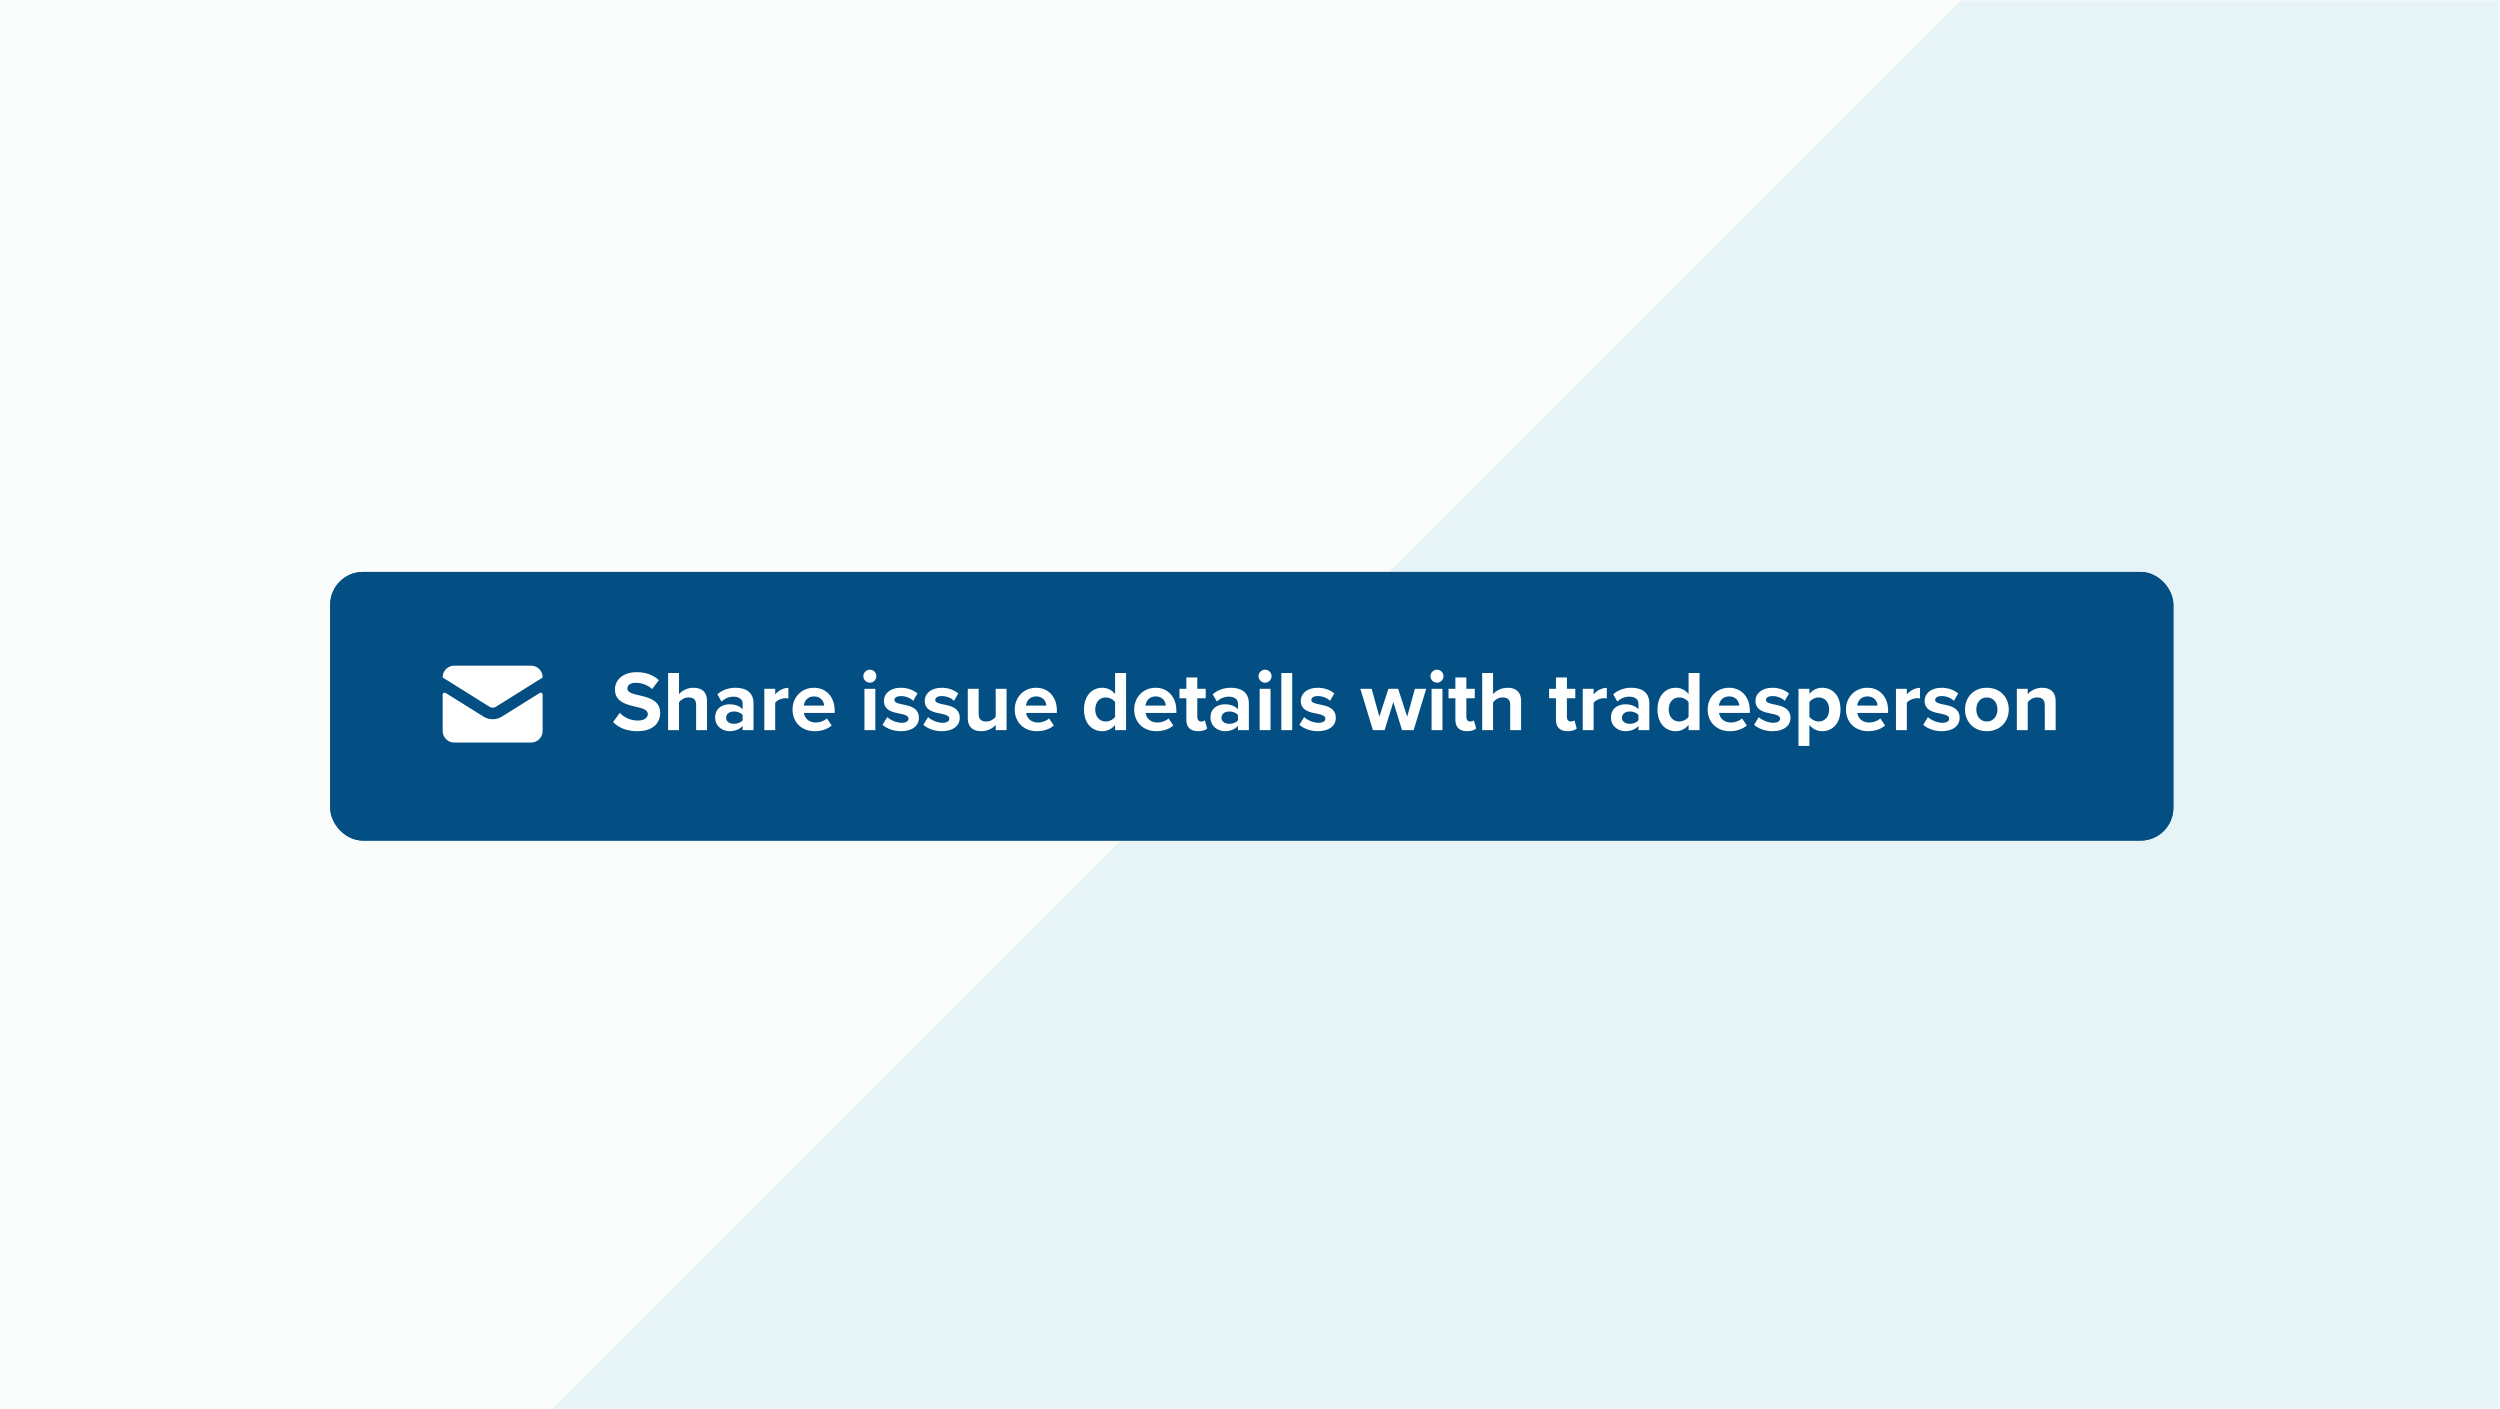 
<svg width="424px" height="239px" viewBox="0 0 424 239" version="1.1" xmlns="http://www.w3.org/2000/svg" xmlns:xlink="http://www.w3.org/1999/xlink">
    <defs>
        <rect id="path-mt3ioxlp7s-1" x="0" y="0" width="424" height="239"></rect>
    </defs>
    <g id="Page-1" stroke="none" stroke-width="1" fill="none" fill-rule="evenodd">
        <g id="sharing">
            <rect id="Rectangle" fill="#FBFCFC" fill-rule="nonzero" x="0" y="0" width="424" height="239"></rect>
            <g id="Clipped">
                <mask id="mask-mt3ioxlp7s-2" fill="white">
                    <use xlink:href="#path-mt3ioxlp7s-1"></use>
                </mask>
                <g id="Rectangle"></g>
                <polygon id="Path" fill="#E6F4F8" fill-rule="nonzero" mask="url(#mask-mt3ioxlp7s-2)" points="382.711 -50.105 426.5 -50.105 426.5 265.605 67.001 265.605"></polygon>
            </g>
            <g id="Group" transform="translate(56, 97)">
                <rect id="Rectangle" fill="#034E82" fill-rule="nonzero" x="0" y="0" width="312.604" height="45.566" rx="5.561"></rect>
                <rect id="Rectangle" stroke="#034E82" stroke-width="4.671" x="2.336" y="2.336" width="307.934" height="40.895" rx="3.226"></rect>
            </g>
            <path d="M91.866,117.515 C91.815,117.486 91.757,117.472 91.699,117.474 C91.641,117.475 91.584,117.493 91.535,117.524 L85.117,121.538 C84.65,121.828 84.111,121.982 83.561,121.982 C83.012,121.982 82.473,121.828 82.006,121.538 L75.578,117.524 C75.528,117.493 75.472,117.475 75.413,117.474 C75.355,117.472 75.297,117.486 75.246,117.515 C75.195,117.543 75.153,117.584 75.123,117.635 C75.094,117.685 75.078,117.742 75.078,117.8 L75.078,123.981 C75.078,124.499 75.284,124.996 75.65,125.363 C76.016,125.73 76.512,125.936 77.031,125.937 L90.073,125.937 C90.591,125.937 91.089,125.731 91.456,125.364 C91.823,124.997 92.029,124.5 92.029,123.981 L92.029,117.8 C92.029,117.743 92.015,117.686 91.986,117.636 C91.957,117.585 91.916,117.544 91.866,117.515 Z" id="Path" fill="#FFFFFF" fill-rule="nonzero"></path>
            <path d="M90.075,112.895 L77.032,112.895 C76.514,112.895 76.016,113.101 75.649,113.468 C75.282,113.835 75.076,114.333 75.076,114.852 C75.076,114.868 75.081,114.885 75.089,114.899 C75.097,114.913 75.109,114.925 75.123,114.934 L83.036,119.879 C83.192,119.977 83.373,120.029 83.558,120.029 C83.742,120.029 83.923,119.977 84.079,119.879 L91.993,114.934 C92.005,114.924 92.015,114.912 92.022,114.897 C92.028,114.883 92.031,114.867 92.031,114.852 C92.031,114.333 91.825,113.835 91.458,113.468 C91.091,113.101 90.594,112.895 90.075,112.895 Z" id="Path" fill="#FFFFFF" fill-rule="nonzero"></path>
            <path d="M103.976,122.47 C104.891,123.385 106.228,124.01 108.087,124.01 C110.703,124.01 111.967,122.673 111.967,120.9 C111.967,118.75 109.932,118.271 108.334,117.908 C107.216,117.646 106.402,117.443 106.402,116.789 C106.402,116.208 106.896,115.801 107.826,115.801 C108.77,115.801 109.816,116.135 110.601,116.861 L111.749,115.35 C110.79,114.464 109.511,113.999 107.971,113.999 C105.69,113.999 104.295,115.307 104.295,116.92 C104.295,119.084 106.329,119.52 107.913,119.883 C109.032,120.145 109.874,120.392 109.874,121.118 C109.874,121.671 109.322,122.208 108.189,122.208 C106.852,122.208 105.792,121.612 105.109,120.9 L103.976,122.47 Z M118.063,123.835 L119.908,123.835 L119.908,118.852 C119.908,117.486 119.167,116.644 117.627,116.644 C116.479,116.644 115.608,117.196 115.157,117.733 L115.157,114.145 L113.312,114.145 L113.312,123.835 L115.157,123.835 L115.157,119.113 C115.477,118.692 116.043,118.285 116.755,118.285 C117.554,118.285 118.063,118.59 118.063,119.564 L118.063,123.835 Z M125.953,123.835 L127.799,123.835 L127.799,119.302 C127.799,117.283 126.331,116.644 124.733,116.644 C123.629,116.644 122.525,116.992 121.667,117.748 L122.365,118.983 C122.96,118.431 123.658,118.155 124.413,118.155 C125.343,118.155 125.953,118.619 125.953,119.331 L125.953,120.305 C125.488,119.738 124.66,119.448 123.73,119.448 C122.612,119.448 121.29,120.043 121.29,121.685 C121.29,123.254 122.612,124.01 123.73,124.01 C124.646,124.01 125.474,123.676 125.953,123.109 L125.953,123.835 Z M125.953,122.15 C125.648,122.557 125.067,122.76 124.471,122.76 C123.745,122.76 123.149,122.382 123.149,121.729 C123.149,121.06 123.745,120.668 124.471,120.668 C125.067,120.668 125.648,120.871 125.953,121.278 L125.953,122.15 Z M129.629,123.835 L131.474,123.835 L131.474,119.201 C131.779,118.75 132.593,118.416 133.203,118.416 C133.406,118.416 133.581,118.431 133.711,118.46 L133.711,116.658 C132.84,116.658 131.968,117.152 131.474,117.777 L131.474,116.818 L129.629,116.818 L129.629,123.835 Z M134.414,120.319 C134.414,122.571 136.027,124.01 138.162,124.01 C139.252,124.01 140.342,123.69 141.054,123.036 L140.24,121.845 C139.79,122.281 139.019,122.542 138.366,122.542 C137.174,122.542 136.462,121.801 136.346,120.915 L141.562,120.915 L141.562,120.508 C141.562,118.213 140.138,116.644 138.046,116.644 C135.91,116.644 134.414,118.285 134.414,120.319 Z M138.046,118.111 C139.266,118.111 139.731,118.997 139.775,119.666 L136.317,119.666 C136.404,118.968 136.898,118.111 138.046,118.111 Z M147.528,115.786 C148.138,115.786 148.632,115.292 148.632,114.682 C148.632,114.072 148.138,113.578 147.528,113.578 C146.932,113.578 146.423,114.072 146.423,114.682 C146.423,115.292 146.932,115.786 147.528,115.786 Z M146.612,123.835 L148.457,123.835 L148.457,116.818 L146.612,116.818 L146.612,123.835 Z M149.677,122.92 C150.418,123.603 151.595,124.01 152.815,124.01 C154.762,124.01 155.852,123.051 155.852,121.758 C155.852,120.014 154.239,119.695 153.033,119.462 C152.248,119.302 151.696,119.142 151.696,118.707 C151.696,118.3 152.132,118.053 152.8,118.053 C153.658,118.053 154.457,118.416 154.878,118.866 L155.605,117.602 C154.922,117.05 153.977,116.644 152.786,116.644 C150.941,116.644 149.909,117.675 149.909,118.852 C149.909,120.523 151.464,120.813 152.67,121.046 C153.469,121.206 154.079,121.38 154.079,121.874 C154.079,122.31 153.701,122.586 152.902,122.586 C152.03,122.586 150.984,122.106 150.476,121.627 L149.677,122.92 Z M156.601,122.92 C157.342,123.603 158.519,124.01 159.739,124.01 C161.686,124.01 162.775,123.051 162.775,121.758 C162.775,120.014 161.163,119.695 159.957,119.462 C159.172,119.302 158.62,119.142 158.62,118.707 C158.62,118.3 159.056,118.053 159.724,118.053 C160.582,118.053 161.381,118.416 161.802,118.866 L162.529,117.602 C161.846,117.05 160.901,116.644 159.71,116.644 C157.865,116.644 156.833,117.675 156.833,118.852 C156.833,120.523 158.388,120.813 159.594,121.046 C160.393,121.206 161.003,121.38 161.003,121.874 C161.003,122.31 160.625,122.586 159.826,122.586 C158.954,122.586 157.908,122.106 157.4,121.627 L156.601,122.92 Z M168.871,123.835 L170.716,123.835 L170.716,116.818 L168.871,116.818 L168.871,121.569 C168.552,121.976 167.985,122.368 167.273,122.368 C166.489,122.368 165.98,122.048 165.98,121.075 L165.98,116.818 L164.135,116.818 L164.135,121.801 C164.135,123.167 164.861,124.01 166.401,124.01 C167.549,124.01 168.392,123.487 168.871,122.949 L168.871,123.835 Z M172.098,120.319 C172.098,122.571 173.711,124.01 175.847,124.01 C176.936,124.01 178.026,123.69 178.738,123.036 L177.924,121.845 C177.474,122.281 176.704,122.542 176.05,122.542 C174.859,122.542 174.147,121.801 174.031,120.915 L179.246,120.915 L179.246,120.508 C179.246,118.213 177.823,116.644 175.73,116.644 C173.595,116.644 172.098,118.285 172.098,120.319 Z M175.73,118.111 C176.951,118.111 177.416,118.997 177.459,119.666 L174.001,119.666 C174.089,118.968 174.583,118.111 175.73,118.111 Z M189.12,123.835 L190.98,123.835 L190.98,114.145 L189.12,114.145 L189.12,117.719 C188.568,117.007 187.783,116.644 186.955,116.644 C185.168,116.644 183.846,118.038 183.846,120.334 C183.846,122.673 185.183,124.01 186.955,124.01 C187.798,124.01 188.568,123.632 189.12,122.949 L189.12,123.835 Z M189.12,121.569 C188.801,122.034 188.147,122.368 187.522,122.368 C186.476,122.368 185.749,121.54 185.749,120.334 C185.749,119.113 186.476,118.285 187.522,118.285 C188.147,118.285 188.801,118.619 189.12,119.084 L189.12,121.569 Z M192.359,120.319 C192.359,122.571 193.972,124.01 196.108,124.01 C197.197,124.01 198.287,123.69 198.999,123.036 L198.185,121.845 C197.735,122.281 196.965,122.542 196.311,122.542 C195.12,122.542 194.408,121.801 194.292,120.915 L199.507,120.915 L199.507,120.508 C199.507,118.213 198.084,116.644 195.991,116.644 C193.856,116.644 192.359,118.285 192.359,120.319 Z M195.991,118.111 C197.212,118.111 197.677,118.997 197.72,119.666 L194.262,119.666 C194.35,118.968 194.844,118.111 195.991,118.111 Z M203.194,124.01 C203.964,124.01 204.458,123.806 204.734,123.559 L204.342,122.165 C204.24,122.266 203.978,122.368 203.702,122.368 C203.296,122.368 203.063,122.034 203.063,121.598 L203.063,118.431 L204.487,118.431 L204.487,116.818 L203.063,116.818 L203.063,114.9 L201.203,114.9 L201.203,116.818 L200.041,116.818 L200.041,118.431 L201.203,118.431 L201.203,122.092 C201.203,123.341 201.901,124.01 203.194,124.01 Z M209.963,123.835 L211.808,123.835 L211.808,119.302 C211.808,117.283 210.341,116.644 208.742,116.644 C207.638,116.644 206.534,116.992 205.677,117.748 L206.374,118.983 C206.97,118.431 207.667,118.155 208.423,118.155 C209.353,118.155 209.963,118.619 209.963,119.331 L209.963,120.305 C209.498,119.738 208.67,119.448 207.74,119.448 C206.621,119.448 205.299,120.043 205.299,121.685 C205.299,123.254 206.621,124.01 207.74,124.01 C208.655,124.01 209.483,123.676 209.963,123.109 L209.963,123.835 Z M209.963,122.15 C209.658,122.557 209.077,122.76 208.481,122.76 C207.754,122.76 207.159,122.382 207.159,121.729 C207.159,121.06 207.754,120.668 208.481,120.668 C209.077,120.668 209.658,120.871 209.963,121.278 L209.963,122.15 Z M214.553,115.786 C215.164,115.786 215.658,115.292 215.658,114.682 C215.658,114.072 215.164,113.578 214.553,113.578 C213.958,113.578 213.449,114.072 213.449,114.682 C213.449,115.292 213.958,115.786 214.553,115.786 Z M213.638,123.835 L215.483,123.835 L215.483,116.818 L213.638,116.818 L213.638,123.835 Z M217.313,123.835 L219.158,123.835 L219.158,114.145 L217.313,114.145 L217.313,123.835 Z M220.378,122.92 C221.118,123.603 222.295,124.01 223.516,124.01 C225.463,124.01 226.552,123.051 226.552,121.758 C226.552,120.014 224.94,119.695 223.734,119.462 C222.949,119.302 222.397,119.142 222.397,118.707 C222.397,118.3 222.833,118.053 223.501,118.053 C224.358,118.053 225.158,118.416 225.579,118.866 L226.305,117.602 C225.622,117.05 224.678,116.644 223.487,116.644 C221.642,116.644 220.61,117.675 220.61,118.852 C220.61,120.523 222.165,120.813 223.37,121.046 C224.17,121.206 224.78,121.38 224.78,121.874 C224.78,122.31 224.402,122.586 223.603,122.586 C222.731,122.586 221.685,122.106 221.177,121.627 L220.378,122.92 Z M237.789,123.835 L239.751,123.835 L241.886,116.818 L239.969,116.818 L238.661,121.54 L237.121,116.818 L235.479,116.818 L233.939,121.54 L232.632,116.818 L230.714,116.818 L232.849,123.835 L234.825,123.835 L236.307,119.055 L237.789,123.835 Z M243.711,115.786 C244.321,115.786 244.815,115.292 244.815,114.682 C244.815,114.072 244.321,113.578 243.711,113.578 C243.115,113.578 242.606,114.072 242.606,114.682 C242.606,115.292 243.115,115.786 243.711,115.786 Z M242.795,123.835 L244.64,123.835 L244.64,116.818 L242.795,116.818 L242.795,123.835 Z M248.824,124.01 C249.594,124.01 250.088,123.806 250.364,123.559 L249.972,122.165 C249.87,122.266 249.608,122.368 249.332,122.368 C248.925,122.368 248.693,122.034 248.693,121.598 L248.693,118.431 L250.117,118.431 L250.117,116.818 L248.693,116.818 L248.693,114.9 L246.833,114.9 L246.833,116.818 L245.671,116.818 L245.671,118.431 L246.833,118.431 L246.833,122.092 C246.833,123.341 247.531,124.01 248.824,124.01 Z M256.13,123.835 L257.975,123.835 L257.975,118.852 C257.975,117.486 257.234,116.644 255.694,116.644 C254.547,116.644 253.675,117.196 253.224,117.733 L253.224,114.145 L251.379,114.145 L251.379,123.835 L253.224,123.835 L253.224,119.113 C253.544,118.692 254.111,118.285 254.823,118.285 C255.622,118.285 256.13,118.59 256.13,119.564 L256.13,123.835 Z M265.878,124.01 C266.648,124.01 267.142,123.806 267.418,123.559 L267.026,122.165 C266.924,122.266 266.663,122.368 266.387,122.368 C265.98,122.368 265.747,122.034 265.747,121.598 L265.747,118.431 L267.171,118.431 L267.171,116.818 L265.747,116.818 L265.747,114.9 L263.888,114.9 L263.888,116.818 L262.725,116.818 L262.725,118.431 L263.888,118.431 L263.888,122.092 C263.888,123.341 264.585,124.01 265.878,124.01 Z M268.434,123.835 L270.279,123.835 L270.279,119.201 C270.584,118.75 271.398,118.416 272.008,118.416 C272.211,118.416 272.386,118.431 272.516,118.46 L272.516,116.658 C271.645,116.658 270.773,117.152 270.279,117.777 L270.279,116.818 L268.434,116.818 L268.434,123.835 Z M277.883,123.835 L279.728,123.835 L279.728,119.302 C279.728,117.283 278.26,116.644 276.662,116.644 C275.558,116.644 274.454,116.992 273.597,117.748 L274.294,118.983 C274.89,118.431 275.587,118.155 276.343,118.155 C277.272,118.155 277.883,118.619 277.883,119.331 L277.883,120.305 C277.418,119.738 276.59,119.448 275.66,119.448 C274.541,119.448 273.219,120.043 273.219,121.685 C273.219,123.254 274.541,124.01 275.66,124.01 C276.575,124.01 277.403,123.676 277.883,123.109 L277.883,123.835 Z M277.883,122.15 C277.577,122.557 276.996,122.76 276.401,122.76 C275.674,122.76 275.079,122.382 275.079,121.729 C275.079,121.06 275.674,120.668 276.401,120.668 C276.996,120.668 277.577,120.871 277.883,121.278 L277.883,122.15 Z M286.382,123.835 L288.241,123.835 L288.241,114.145 L286.382,114.145 L286.382,117.719 C285.829,117.007 285.045,116.644 284.217,116.644 C282.43,116.644 281.108,118.038 281.108,120.334 C281.108,122.673 282.444,124.01 284.217,124.01 C285.059,124.01 285.829,123.632 286.382,122.949 L286.382,123.835 Z M286.382,121.569 C286.062,122.034 285.408,122.368 284.783,122.368 C283.737,122.368 283.011,121.54 283.011,120.334 C283.011,119.113 283.737,118.285 284.783,118.285 C285.408,118.285 286.062,118.619 286.382,119.084 L286.382,121.569 Z M289.621,120.319 C289.621,122.571 291.233,124.01 293.369,124.01 C294.459,124.01 295.548,123.69 296.26,123.036 L295.447,121.845 C294.996,122.281 294.226,122.542 293.572,122.542 C292.381,122.542 291.669,121.801 291.553,120.915 L296.769,120.915 L296.769,120.508 C296.769,118.213 295.345,116.644 293.253,116.644 C291.117,116.644 289.621,118.285 289.621,120.319 Z M293.253,118.111 C294.473,118.111 294.938,118.997 294.982,119.666 L291.524,119.666 C291.611,118.968 292.105,118.111 293.253,118.111 Z M297.491,122.92 C298.232,123.603 299.409,124.01 300.63,124.01 C302.577,124.01 303.666,123.051 303.666,121.758 C303.666,120.014 302.053,119.695 300.848,119.462 C300.063,119.302 299.511,119.142 299.511,118.707 C299.511,118.3 299.947,118.053 300.615,118.053 C301.472,118.053 302.271,118.416 302.693,118.866 L303.419,117.602 C302.736,117.05 301.792,116.644 300.601,116.644 C298.755,116.644 297.724,117.675 297.724,118.852 C297.724,120.523 299.278,120.813 300.484,121.046 C301.283,121.206 301.894,121.38 301.894,121.874 C301.894,122.31 301.516,122.586 300.717,122.586 C299.845,122.586 298.799,122.106 298.29,121.627 L297.491,122.92 Z M306.871,126.509 L306.871,122.935 C307.437,123.661 308.207,124.01 309.036,124.01 C310.837,124.01 312.145,122.658 312.145,120.319 C312.145,117.98 310.837,116.644 309.036,116.644 C308.178,116.644 307.408,117.021 306.871,117.704 L306.871,116.818 L305.026,116.818 L305.026,126.509 L306.871,126.509 Z M310.227,120.319 C310.227,121.54 309.515,122.368 308.454,122.368 C307.859,122.368 307.176,122.005 306.871,121.569 L306.871,119.084 C307.176,118.634 307.859,118.285 308.454,118.285 C309.515,118.285 310.227,119.113 310.227,120.319 Z M313.074,120.319 C313.074,122.571 314.687,124.01 316.822,124.01 C317.912,124.01 319.002,123.69 319.714,123.036 L318.9,121.845 C318.45,122.281 317.68,122.542 317.026,122.542 C315.834,122.542 315.123,121.801 315.006,120.915 L320.222,120.915 L320.222,120.508 C320.222,118.213 318.798,116.644 316.706,116.644 C314.57,116.644 313.074,118.285 313.074,120.319 Z M316.706,118.111 C317.927,118.111 318.392,118.997 318.435,119.666 L314.977,119.666 C315.064,118.968 315.558,118.111 316.706,118.111 Z M321.555,123.835 L323.4,123.835 L323.4,119.201 C323.705,118.75 324.519,118.416 325.129,118.416 C325.333,118.416 325.507,118.431 325.638,118.46 L325.638,116.658 C324.766,116.658 323.894,117.152 323.4,117.777 L323.4,116.818 L321.555,116.818 L321.555,123.835 Z M326.18,122.92 C326.921,123.603 328.098,124.01 329.319,124.01 C331.265,124.01 332.355,123.051 332.355,121.758 C332.355,120.014 330.742,119.695 329.536,119.462 C328.752,119.302 328.2,119.142 328.2,118.707 C328.2,118.3 328.636,118.053 329.304,118.053 C330.161,118.053 330.96,118.416 331.382,118.866 L332.108,117.602 C331.425,117.05 330.481,116.644 329.29,116.644 C327.444,116.644 326.413,117.675 326.413,118.852 C326.413,120.523 327.967,120.813 329.173,121.046 C329.972,121.206 330.583,121.38 330.583,121.874 C330.583,122.31 330.205,122.586 329.406,122.586 C328.534,122.586 327.488,122.106 326.979,121.627 L326.18,122.92 Z M336.969,124.01 C339.294,124.01 340.688,122.324 340.688,120.319 C340.688,118.329 339.294,116.644 336.969,116.644 C334.659,116.644 333.264,118.329 333.264,120.319 C333.264,122.324 334.659,124.01 336.969,124.01 Z M336.969,122.368 C335.821,122.368 335.182,121.424 335.182,120.319 C335.182,119.23 335.821,118.285 336.969,118.285 C338.117,118.285 338.771,119.23 338.771,120.319 C338.771,121.424 338.117,122.368 336.969,122.368 Z M346.794,123.835 L348.639,123.835 L348.639,118.881 C348.639,117.515 347.898,116.644 346.358,116.644 C345.21,116.644 344.353,117.196 343.902,117.733 L343.902,116.818 L342.057,116.818 L342.057,123.835 L343.902,123.835 L343.902,119.113 C344.208,118.692 344.774,118.285 345.501,118.285 C346.285,118.285 346.794,118.619 346.794,119.593 L346.794,123.835 Z" id="Shape" fill="#FFFFFF" fill-rule="nonzero"></path>
        </g>
    </g>
</svg>
